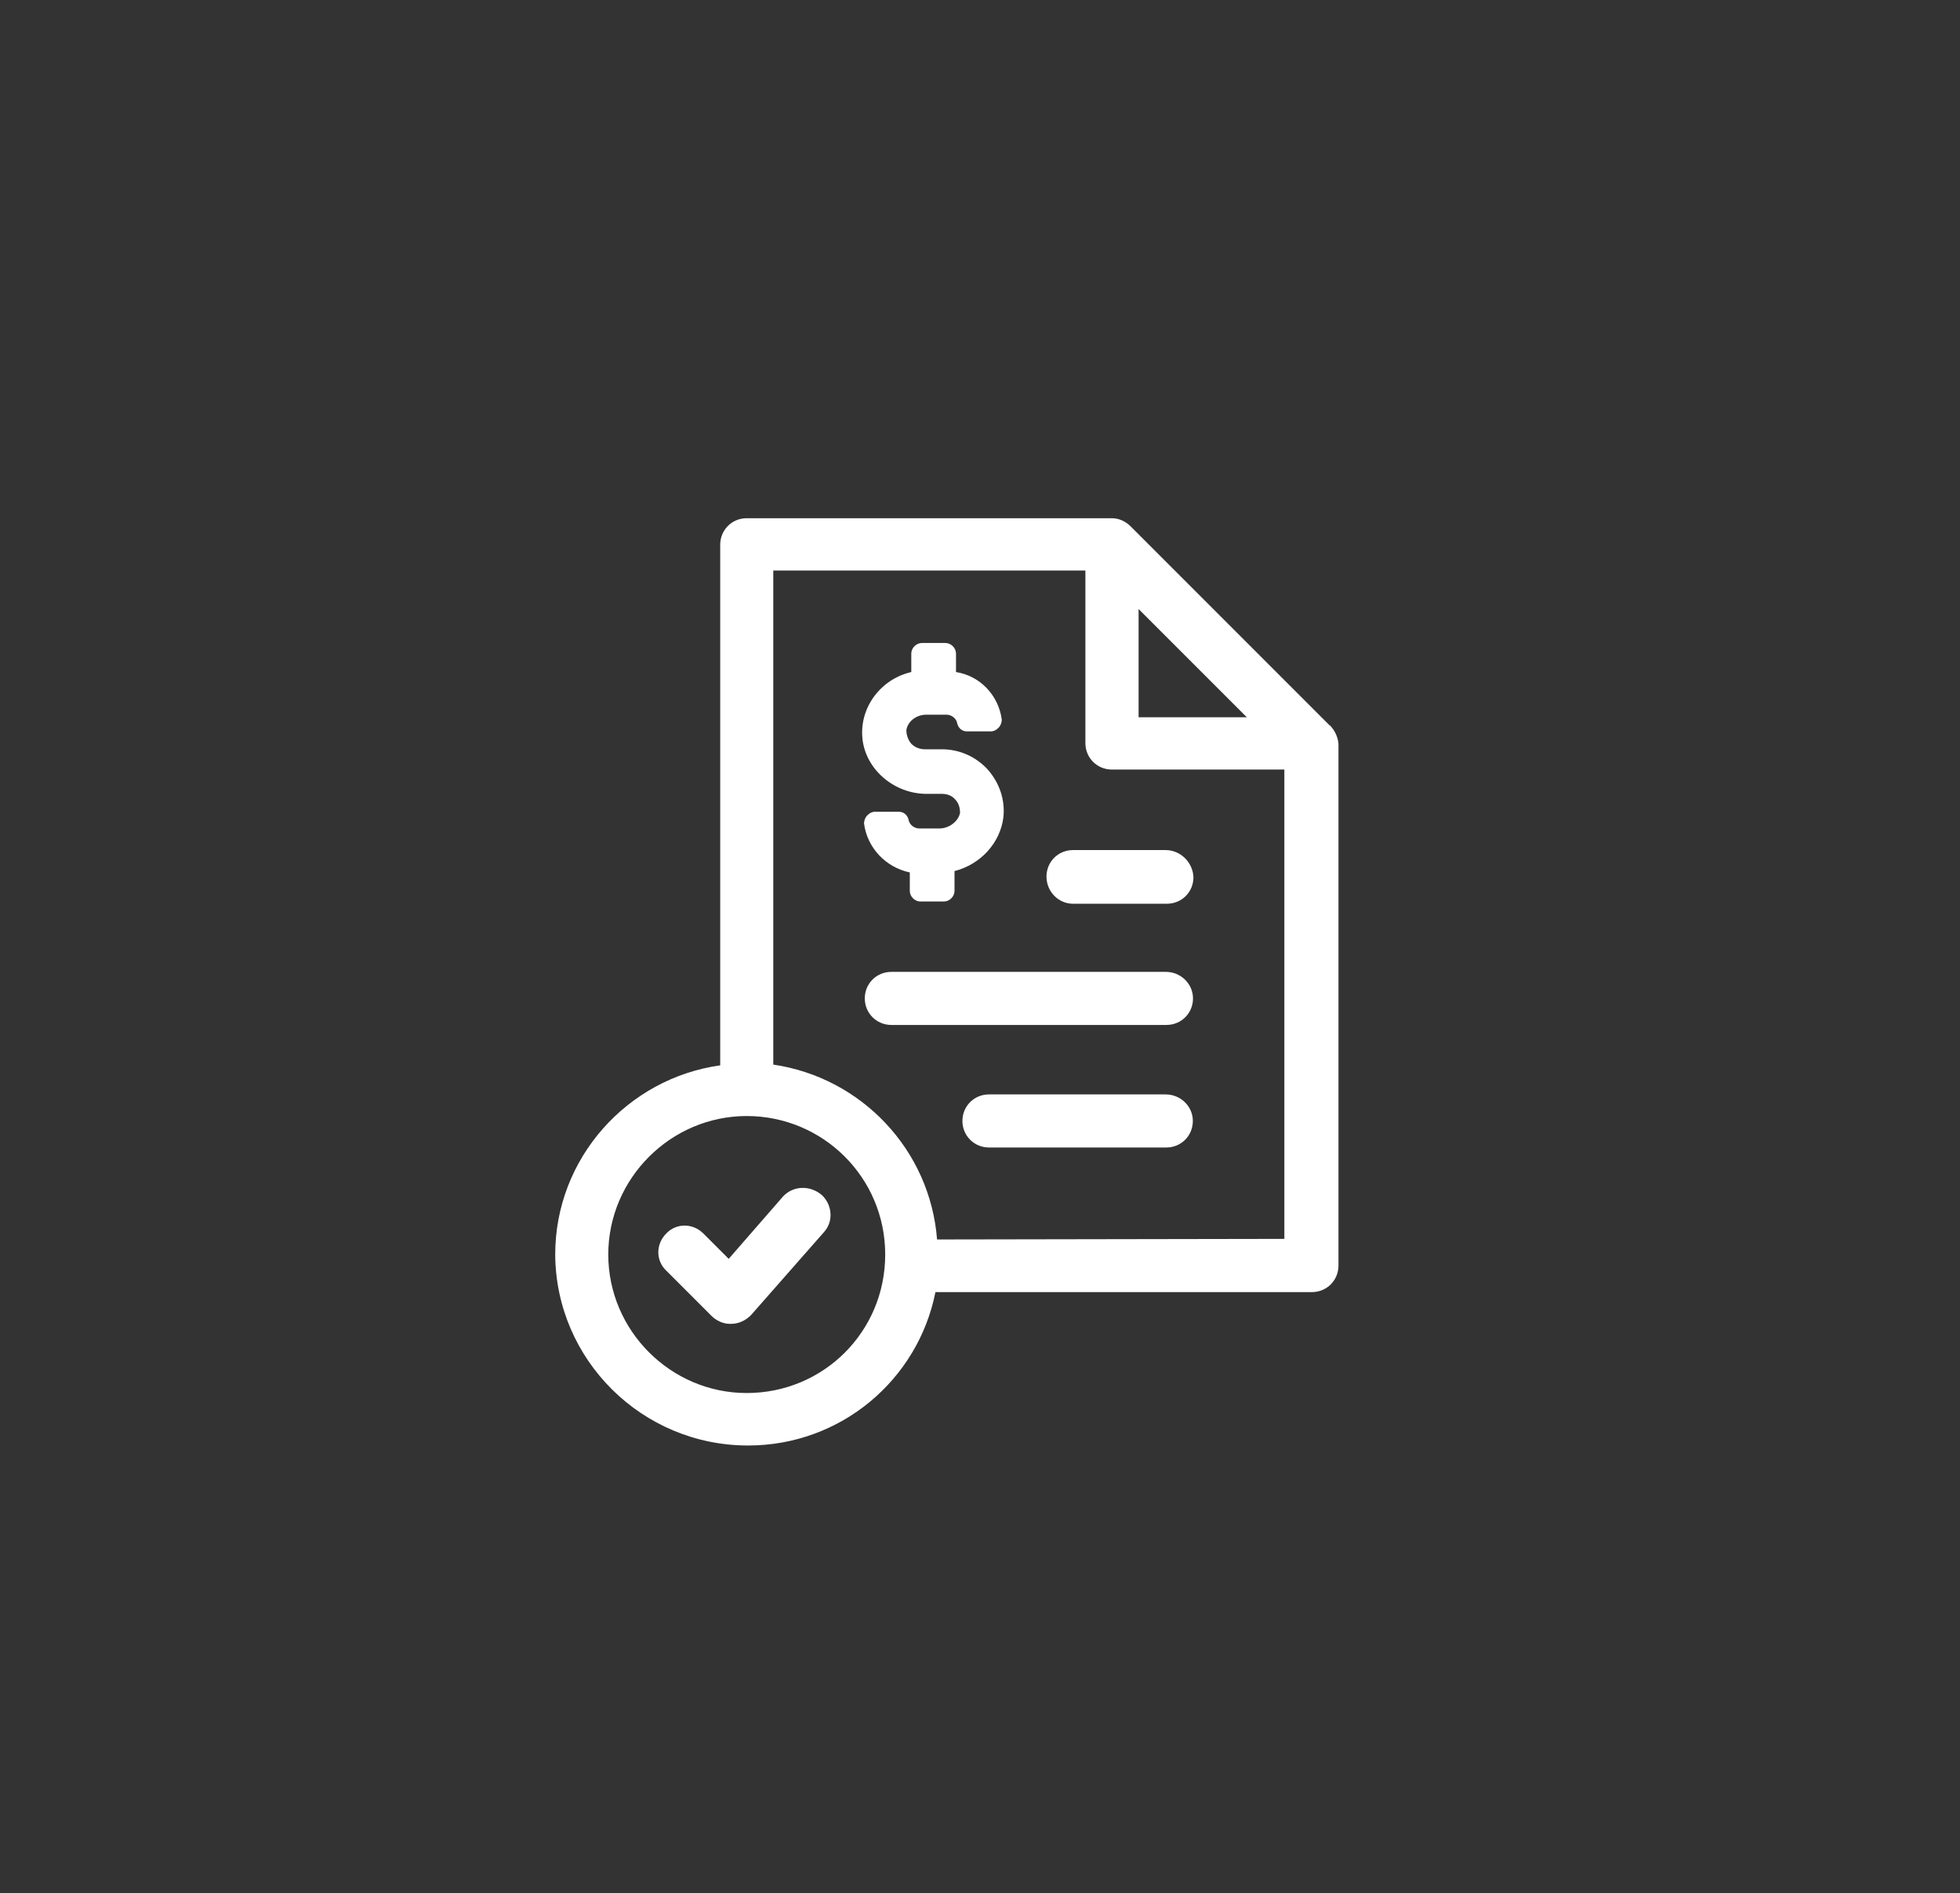 <?xml version="1.0" encoding="UTF-8"?> <svg xmlns="http://www.w3.org/2000/svg" id="Capa_1" data-name="Capa 1" viewBox="0 0 131.5 127"><rect x="0" y="0" width="131.5" height="127" fill="#333333" stroke="none"/><defs><style> .cls-1 { fill: #fff; } </style></defs><g id="Capa_1-2" data-name="Capa 1"><g><path class="cls-1" d="M63.04,55.57h-1.37c-.33,0-.66-.25-.71-.58-.08-.33-.33-.54-.66-.54h-1.58c-.21,0-.37.08-.54.25-.12.12-.21.33-.21.54.21,1.62,1.45,2.94,3.07,3.28v1.24c0,.37.33.71.71.71h1.58c.37,0,.71-.33.71-.71v-1.33c1.78-.46,3.07-1.91,3.28-3.61.12-1.16-.25-2.28-1.04-3.19-.79-.87-1.91-1.37-3.07-1.37h-1.16c-.33,0-.66-.12-.91-.37-.21-.25-.33-.58-.33-.91.08-.58.66-1.04,1.33-1.04h1.37c.33,0,.66.25.71.58.08.33.33.54.66.54h1.58c.21,0,.37-.08.54-.25.12-.12.21-.33.21-.54-.21-1.62-1.45-2.94-3.07-3.19v-1.24c0-.37-.33-.71-.71-.71h-1.58c-.37,0-.71.33-.71.71v1.24c-2.03.46-3.48,2.36-3.28,4.44s2.12,3.73,4.31,3.73h1.04c.33,0,.66.12.87.37.25.25.33.58.33.91-.12.58-.75,1.04-1.37,1.04Z"></path><path class="cls-1" d="M78.21,73.41h-11.86c-1,0-1.78.79-1.78,1.78s.79,1.78,1.78,1.78h11.9c1,0,1.78-.79,1.78-1.78s-.83-1.78-1.82-1.78Z"></path><path class="cls-1" d="M78.21,65.19h-18.41c-1,0-1.78.79-1.78,1.78s.79,1.78,1.78,1.78h18.46c1,0,1.78-.79,1.78-1.78s-.83-1.78-1.82-1.78Z"></path><path class="cls-1" d="M78.21,57.02h-6.22c-1,0-1.78.79-1.78,1.78s.79,1.82,1.78,1.82h6.3c1,0,1.78-.79,1.78-1.78-.04-1-.87-1.82-1.87-1.82Z"></path><path class="cls-1" d="M89.2,48.65l-13.35-13.35c-.33-.33-.79-.54-1.24-.54h-24.51c-1,0-1.78.79-1.78,1.78v34.92c-6.22.87-11.07,6.22-11.07,12.69.04,7.05,5.81,12.81,12.94,12.81,6.22,0,11.4-4.4,12.57-10.29h25.26c1,0,1.78-.79,1.78-1.78v-35c-.04-.46-.25-.91-.58-1.24ZM76.39,40.85l7.26,7.26h-7.26v-7.26ZM50.1,93.44c-5.1,0-9.29-4.19-9.29-9.29s4.19-9.29,9.29-9.29,9.29,4.11,9.29,9.29-4.15,9.29-9.29,9.29ZM62.87,83.15c-.46-6.01-5.06-10.87-10.99-11.74v-33.14h20.94v11.57c0,1,.79,1.78,1.78,1.78h11.57v31.48l-23.31.04h0Z"></path><path class="cls-1" d="M52.54,80.25l-3.65,4.19-1.7-1.7c-.71-.71-1.82-.71-2.49,0-.71.71-.71,1.82,0,2.49l3.03,3.03c.33.33.79.54,1.24.54h.08c.54,0,1-.25,1.33-.58l4.89-5.56c.66-.71.58-1.82-.12-2.49-.83-.71-1.95-.62-2.61.08Z"></path></g></g></svg> 
